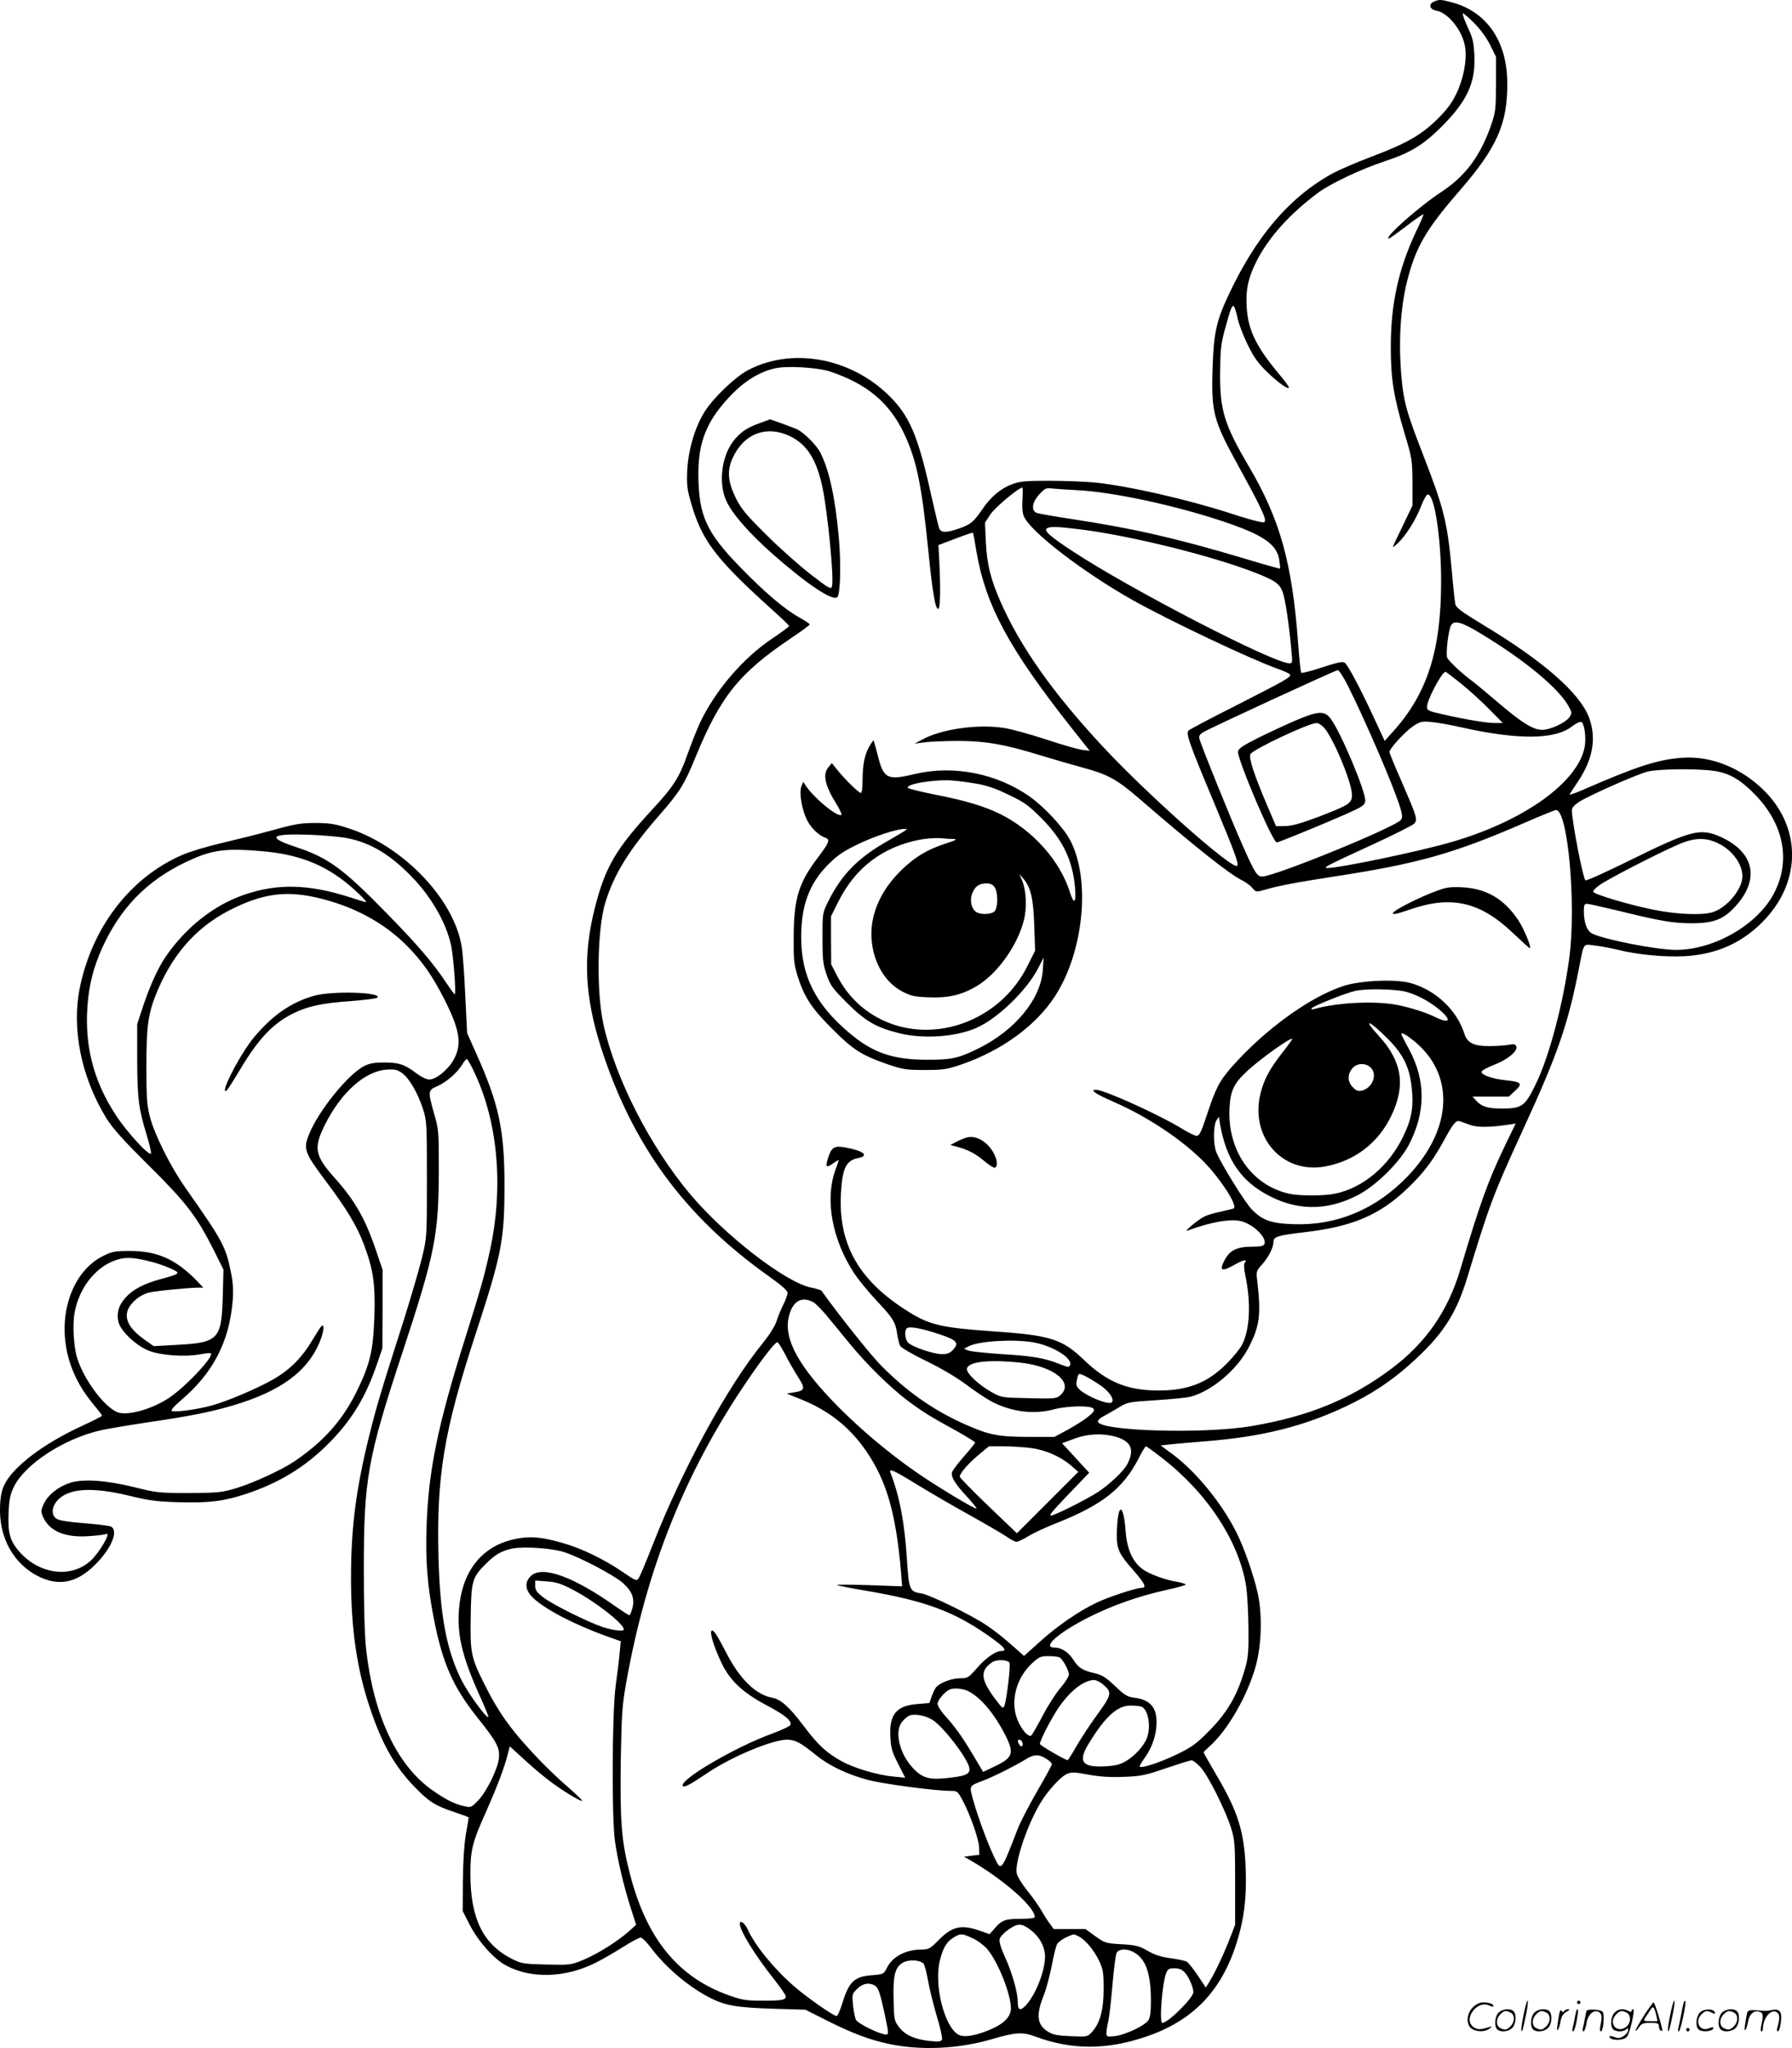 <?xml version="1.0" encoding="UTF-8"?>
<svg xmlns="http://www.w3.org/2000/svg" version="1.0" viewBox="0 0 1050.928 1200.58" preserveAspectRatio="xMidYMid meet">
  <g transform="translate(-1.147,1200.846) scale(0.1,-0.1)" fill="#000000" stroke="none">
    <path d="M8423 12000 c-37 -15 -29 -47 13 -54 71 -14 155 -121 168 -216 11 -74 -10 -185 -51 -269 -27 -57 -55 -94 -112 -151 -96 -94 -180 -142 -386 -220 -88 -33 -189 -77 -225 -96 -257 -141 -452 -369 -616 -720 -69 -148 -85 -220 -91 -420 -9 -264 4 -310 152 -579 111 -201 155 -291 155 -314 0 -17 -4 -18 -42 -9 -24 5 -97 26 -163 48 -259 83 -597 160 -794 180 -57 5 -177 10 -267 10 -139 0 -171 -3 -217 -20 -67 -25 -126 -75 -176 -149 -51 -74 -67 -87 -136 -111 -72 -25 -102 -25 -114 -2 -5 9 -25 94 -46 187 -72 328 -120 453 -220 563 -224 247 -587 323 -858 180 -72 -38 -198 -158 -250 -238 -57 -87 -99 -226 -105 -346 -4 -89 -1 -114 22 -193 63 -220 143 -327 475 -626 55 -49 100 -93 100 -96 1 -4 -43 -36 -96 -72 -174 -115 -340 -310 -429 -501 -18 -41 -51 -123 -72 -183 -46 -130 -81 -186 -199 -313 -221 -239 -283 -345 -344 -588 -70 -277 -59 -515 38 -817 183 -568 488 -985 976 -1333 82 -58 117 -89 117 -103 0 -11 -11 -41 -24 -67 -13 -26 -31 -69 -40 -97 -9 -30 -41 -80 -77 -125 -210 -256 -475 -741 -653 -1196 -37 -95 -73 -180 -80 -189 -11 -16 -20 -12 -97 41 -107 73 -240 137 -351 168 -123 35 -189 41 -277 22 -183 -38 -298 -173 -324 -376 -21 -165 9 -302 118 -543 30 -66 53 -122 51 -124 -11 -11 -123 144 -161 222 -86 176 -123 375 -132 715 -12 475 31 737 217 1306 155 474 170 552 170 878 0 319 -33 473 -164 765 l-55 123 -11 220 c-5 122 -15 251 -21 287 -44 275 -337 584 -655 691 -85 28 -113 33 -199 34 -88 0 -119 -5 -250 -41 -82 -23 -220 -57 -305 -77 -85 -20 -189 -51 -231 -70 -302 -131 -526 -421 -599 -776 -50 -242 8 -528 156 -768 36 -58 98 -127 249 -277 221 -219 280 -296 382 -499 l55 -110 -4 -156 c-7 -256 -25 -273 -279 -286 l-126 -7 -44 31 c-93 64 -128 121 -109 178 15 43 69 90 121 104 38 10 226 29 294 30 l29 0 -39 41 c-122 125 -231 174 -390 174 -89 0 -106 -3 -156 -28 -177 -86 -267 -328 -213 -570 23 -103 72 -201 142 -287 34 -41 62 -77 62 -81 0 -3 -57 -32 -127 -64 -217 -101 -390 -232 -443 -335 -17 -32 -25 -67 -28 -125 -10 -189 80 -351 236 -423 122 -56 229 -27 339 92 84 90 117 182 76 205 -10 5 -81 14 -157 20 -92 7 -147 16 -163 26 -31 21 -30 65 2 104 64 75 201 85 425 31 114 -28 159 -34 290 -38 179 -5 265 6 395 49 195 65 345 157 481 293 137 137 218 270 286 467 l32 94 1 230 0 230 -34 100 c-64 193 -126 303 -244 435 -120 134 -128 177 -61 313 96 192 235 316 363 325 46 3 62 0 90 -20 41 -28 93 -117 124 -213 21 -67 22 -85 22 -410 0 -336 0 -341 -28 -456 -15 -63 -62 -223 -103 -355 -142 -444 -164 -518 -209 -699 -76 -309 -105 -533 -105 -826 0 -298 34 -533 110 -760 71 -213 145 -345 264 -467 83 -86 121 -110 234 -147 45 -15 82 -29 82 -31 0 -2 -7 -48 -17 -102 -10 -63 -16 -159 -17 -272 l-1 -175 42 -82 c50 -96 140 -198 211 -236 148 -80 349 -74 528 16 38 19 109 60 158 91 49 31 96 56 105 56 9 -1 36 -28 61 -61 84 -113 221 -229 347 -293 89 -45 154 -56 363 -63 l195 -6 135 -68 c144 -72 246 -110 357 -133 186 -39 404 -29 600 28 140 41 181 44 255 16 213 -79 418 -80 650 -1 275 93 443 267 532 551 43 135 59 263 53 430 -8 220 -44 336 -172 553 -41 70 -75 130 -75 133 0 2 16 18 35 35 106 93 226 303 272 475 34 127 38 305 9 429 -25 107 -79 262 -123 349 -86 173 -241 362 -381 464 l-64 47 64 7 c34 3 128 12 207 18 324 26 569 87 818 205 143 68 255 141 368 241 192 170 274 293 340 509 134 440 154 492 330 875 201 438 262 613 325 935 32 162 23 149 91 141 33 -3 94 -15 137 -25 114 -29 273 -44 392 -38 193 10 351 83 478 222 205 224 204 527 -2 740 -135 139 -319 215 -491 201 -142 -10 -267 -51 -583 -189 -46 -20 -80 -31 -75 -24 4 6 26 41 50 76 87 131 108 254 63 374 -54 142 -264 327 -612 537 -138 84 -167 105 -172 128 -3 15 -13 106 -21 202 -26 279 -45 356 -166 668 -101 259 -117 318 -130 477 -16 196 -4 384 32 535 51 207 110 310 310 540 219 252 282 393 280 632 -1 245 -121 419 -326 473 -67 17 -71 17 -102 5z m236 -129 c36 -36 71 -85 92 -127 l34 -69 0 -160 c-1 -152 -3 -164 -31 -246 -63 -178 -149 -293 -290 -386 -134 -88 -342 -273 -307 -273 4 0 51 34 105 75 54 42 98 71 98 67 0 -5 -20 -52 -45 -103 -101 -215 -147 -420 -147 -669 -1 -188 16 -295 80 -510 45 -150 46 -159 47 -290 l0 -135 -57 -119 c-32 -65 -58 -121 -58 -124 0 -3 14 7 31 24 47 45 104 136 134 214 15 40 33 70 40 70 39 0 78 -253 78 -510 0 -404 -81 -658 -282 -880 l-49 -55 -58 125 c-85 184 -159 323 -177 334 -12 8 -47 0 -132 -28 -64 -21 -119 -35 -122 -32 -4 3 -12 84 -19 179 -35 469 -106 721 -290 1034 -142 241 -169 328 -167 543 1 132 4 169 26 250 14 52 30 109 37 125 14 36 22 26 40 -55 6 -30 32 -97 57 -149 36 -74 59 -107 112 -160 67 -65 131 -111 131 -93 0 5 -28 43 -62 83 -129 155 -177 253 -185 384 -7 104 9 178 59 275 70 138 195 276 359 398 72 54 254 140 394 186 148 49 222 94 330 201 150 150 201 259 193 419 -4 79 -9 102 -41 169 -19 42 -31 77 -26 77 5 0 35 -26 68 -59z m-3778 -2041 c217 -73 347 -183 433 -364 72 -152 103 -300 141 -680 26 -260 43 -355 60 -346 11 5 13 124 5 279 l-5 94 100 38 c55 21 101 36 102 35 2 -1 12 -54 22 -117 54 -310 189 -561 549 -1018 l114 -144 -47 6 c-25 4 -121 31 -213 62 -92 30 -201 60 -242 66 -153 24 -366 -6 -478 -67 l-47 -25 60 8 c33 4 123 8 200 8 160 -1 269 -20 480 -85 72 -22 182 -54 245 -71 148 -40 201 -69 330 -180 325 -281 530 -444 605 -481 22 -11 50 -31 61 -45 21 -25 22 -25 75 -10 82 24 185 43 404 77 491 75 703 135 1115 314 96 42 180 76 187 76 69 0 119 -551 78 -865 -36 -269 -117 -577 -196 -740 -64 -132 -81 -145 -199 -145 -85 0 -120 11 -154 49 l-19 21 107 0 106 0 38 35 c45 42 37 51 -58 61 -75 8 -140 30 -140 49 0 7 33 26 73 41 79 30 141 81 131 108 -5 13 -14 15 -43 10 -20 -4 -70 -8 -111 -8 -94 -1 -133 18 -150 71 -44 139 -167 256 -314 298 -85 25 -292 16 -391 -15 -198 -63 -463 -254 -658 -474 -76 -87 -95 -124 -151 -293 -30 -91 -41 -113 -57 -113 -10 0 -49 19 -86 42 -134 82 -456 228 -504 228 -39 0 -4 -24 106 -72 197 -86 402 -223 527 -351 97 -99 196 -252 176 -272 -2 -2 -36 -10 -75 -19 -39 -8 -84 -21 -100 -30 -38 -19 -124 -92 -98 -82 136 51 258 72 317 55 72 -19 149 -96 135 -133 -5 -12 -22 -16 -74 -16 -88 0 -129 -21 -160 -79 -32 -60 -18 -69 49 -32 58 33 89 41 70 18 -7 -8 -6 -32 3 -77 33 -157 27 -309 -17 -400 -12 -25 -54 -77 -93 -116 -113 -113 -229 -158 -405 -157 -177 1 -296 50 -427 175 -134 129 -199 149 -553 173 -274 19 -354 37 -463 103 -303 183 -430 398 -414 703 8 148 30 194 99 208 69 14 37 42 -69 62 -68 13 -85 3 -105 -60 -18 -56 -12 -62 33 -30 16 11 29 19 29 17 0 -2 -9 -31 -21 -63 -60 -171 -17 -403 110 -598 26 -40 86 -113 134 -164 96 -102 111 -127 120 -196 4 -26 12 -57 17 -68 6 -11 73 -50 153 -89 89 -43 178 -96 237 -140 52 -39 120 -84 151 -100 116 -59 246 -75 363 -43 76 20 210 23 228 5 11 -11 6 -19 -27 -47 -22 -18 -76 -53 -120 -77 l-80 -43 -155 0 c-174 1 -227 11 -363 71 -185 81 -343 191 -496 345 -63 63 -254 303 -352 441 -3 4 -29 12 -59 18 -148 28 -507 305 -712 549 -236 282 -438 678 -508 996 -42 193 -36 557 11 711 52 170 140 311 321 518 116 133 143 176 208 335 147 358 257 495 566 702 57 38 104 73 104 77 0 4 -26 21 -58 39 -89 49 -205 148 -352 299 -197 203 -241 300 -243 539 -1 192 49 317 186 461 84 89 174 144 267 164 72 15 250 4 321 -20z m1127 -749 c-3 -44 -1 -80 8 -99 37 -90 348 -328 639 -492 218 -122 692 -346 844 -400 41 -14 76 -31 78 -36 5 -16 -20 -30 -314 -180 -147 -74 -274 -141 -281 -148 -17 -17 1 -69 151 -427 120 -288 145 -355 134 -366 -27 -26 -531 422 -790 701 -292 314 -481 582 -597 845 -59 135 -80 219 -87 351 l-5 115 33 50 c28 41 165 155 186 155 3 0 3 -31 1 -69z m320 54 c205 -10 563 -86 850 -181 240 -80 322 -135 336 -229 4 -26 6 -48 4 -50 -2 -1 -100 26 -218 62 -393 117 -648 175 -1005 229 -99 15 -190 31 -202 35 -36 13 -30 61 13 109 32 35 40 39 73 35 20 -2 87 -7 149 -10z m20 -230 c297 -37 780 -157 1030 -256 112 -44 138 -63 156 -112 15 -40 38 -193 51 -344 7 -68 6 -73 -12 -73 -93 0 -934 435 -1268 655 -135 88 -174 123 -154 136 20 12 57 11 197 -6z m2348 -611 c265 -160 463 -326 518 -432 16 -30 16 -36 2 -57 -22 -33 -112 -75 -161 -75 -53 0 -122 43 -266 167 -57 49 -124 104 -149 123 -57 42 -129 110 -141 132 -10 19 6 161 22 190 18 33 62 21 175 -48z m-781 -303 c110 -220 273 -600 309 -720 13 -43 13 -57 3 -69 -35 -44 -742 -332 -813 -332 -30 0 -42 18 -115 182 -57 126 -241 579 -253 624 -5 16 0 26 20 39 36 23 776 364 791 365 7 0 33 -40 58 -89z m665 10 c47 -38 121 -105 165 -150 l80 -81 -45 0 c-51 0 -172 20 -307 51 -83 18 -93 23 -93 43 0 41 87 206 109 206 3 0 44 -31 91 -69z m-5 -255 c339 -76 557 -75 658 6 21 16 44 27 52 24 17 -6 29 -85 21 -139 -33 -210 -355 -442 -786 -566 -194 -56 -657 -152 -725 -151 -28 1 -3 14 265 137 124 57 233 112 244 122 23 24 19 36 -75 253 -38 86 -69 162 -69 168 0 20 90 118 138 151 43 28 52 30 107 25 33 -3 110 -16 170 -30z m1490 -257 c90 -13 156 -52 246 -146 166 -175 203 -388 101 -577 -98 -182 -351 -326 -571 -326 -114 0 -424 61 -493 96 -30 16 -48 63 -48 132 0 34 3 42 18 42 10 0 90 -18 178 -39 257 -63 322 -74 434 -75 128 0 186 21 254 94 150 160 119 321 -81 412 -119 54 -174 40 -533 -137 -140 -69 -257 -122 -261 -117 -15 15 -79 347 -79 410 0 16 13 31 46 52 59 37 330 157 397 175 62 16 290 19 392 4z m-8017 -394 c137 -27 252 -96 378 -226 115 -119 198 -263 229 -394 15 -60 33 -295 23 -295 -3 0 -25 30 -50 68 -78 117 -168 222 -348 406 -258 264 -344 327 -536 390 -172 57 -146 79 81 71 83 -3 183 -12 223 -20z m8037 -29 c84 -39 145 -122 145 -194 0 -77 -93 -188 -178 -212 -64 -18 -204 -12 -341 15 -134 26 -346 89 -356 105 -3 5 13 23 37 40 45 33 332 181 458 236 94 42 162 45 235 10z m-8542 -47 c202 -17 345 -68 482 -172 60 -46 145 -127 132 -127 -4 0 -50 14 -102 31 -237 75 -420 79 -615 11 -178 -62 -342 -193 -459 -365 -44 -65 -92 -171 -132 -292 l-33 -100 0 -210 c1 -227 8 -283 55 -438 17 -54 28 -104 26 -110 -8 -20 -140 123 -204 221 -141 213 -193 436 -164 692 14 119 45 219 102 334 113 226 276 378 517 482 118 51 203 60 395 43z m353 -279 c199 -50 369 -143 500 -274 90 -90 152 -179 220 -313 92 -181 106 -265 57 -355 -32 -59 -104 -118 -144 -118 -16 0 -47 15 -75 36 -68 52 -103 64 -189 64 -58 0 -86 -5 -118 -21 -95 -49 -267 -261 -323 -400 -35 -85 -27 -107 94 -269 125 -166 187 -268 228 -378 55 -147 67 -231 61 -421 -7 -201 -25 -278 -102 -436 -84 -172 -196 -298 -368 -414 -73 -49 -241 -127 -342 -157 -84 -25 -103 -27 -275 -28 -177 0 -191 2 -320 34 -166 41 -303 50 -377 26 -70 -23 -128 -69 -153 -120 -19 -40 -20 -47 -7 -78 36 -84 127 -124 265 -115 48 3 96 8 106 13 31 12 -39 -109 -90 -156 -113 -104 -298 -83 -416 49 -58 64 -72 113 -66 234 3 76 9 103 31 150 66 133 292 281 510 331 36 8 159 29 273 46 244 36 366 60 490 96 290 84 453 203 524 385 12 29 20 64 18 78 -3 21 -12 10 -60 -69 -65 -110 -133 -179 -233 -237 -90 -52 -268 -128 -359 -153 -88 -25 -227 -43 -238 -32 -5 5 20 32 54 61 189 160 284 343 304 584 5 61 2 106 -10 166 -31 154 -48 184 -267 496 -88 125 -183 315 -209 419 -17 67 -20 112 -20 293 0 247 11 318 69 453 99 228 245 382 454 480 180 85 314 98 503 50z m6359 -545 c68 -18 142 -58 203 -110 72 -62 52 -80 -38 -35 -50 25 -155 57 -224 69 -129 23 -344 12 -475 -25 -16 -5 -22 -4 -17 4 7 12 196 88 253 101 63 15 233 12 298 -4z m-106 -275 c91 -91 128 -165 141 -284 13 -114 1 -186 -50 -291 -84 -173 -235 -300 -398 -334 -66 -14 -212 -14 -272 0 -219 50 -360 253 -348 499 5 106 25 147 107 223 80 73 261 202 261 184 0 -2 -27 -40 -61 -83 -72 -93 -104 -152 -124 -231 -67 -257 125 -478 376 -433 175 32 313 137 390 298 85 176 63 318 -71 465 -100 109 -63 99 49 -13z m149 -9 c248 -196 235 -520 -31 -798 -186 -194 -416 -290 -670 -281 -130 4 -182 23 -243 85 -39 39 -180 266 -209 336 -19 46 -19 154 0 187 8 14 15 23 15 20 31 -222 110 -355 264 -445 180 -105 362 -110 550 -13 107 56 244 190 299 294 100 191 101 378 2 561 -25 46 -45 85 -45 88 0 13 22 2 68 -34z m-5500 -199 c136 -293 167 -674 85 -1042 -30 -139 -53 -219 -143 -505 -161 -510 -216 -778 -227 -1105 -7 -199 5 -350 43 -542 51 -260 111 -397 255 -578 116 -145 133 -179 126 -241 -8 -64 -72 -194 -122 -246 -40 -41 -41 -42 -84 -32 -55 12 -110 40 -187 95 -207 147 -343 439 -386 829 -8 75 -13 247 -13 460 0 531 21 653 225 1270 193 586 214 692 215 1075 0 227 -1 238 -28 331 -37 132 -36 136 19 160 54 24 115 77 145 125 11 19 24 34 28 34 5 0 27 -40 49 -88z m5253 37 c40 -40 9 -119 -53 -134 -21 -5 -33 -1 -52 19 -32 31 -34 74 -5 110 26 33 79 36 110 5z m579 -334 c44 -17 119 -16 232 1 l38 6 -69 -143 c-95 -199 -144 -337 -256 -714 -72 -242 -201 -428 -402 -579 -237 -178 -484 -280 -818 -337 -282 -49 -905 -30 -905 27 0 7 15 21 33 30 17 9 57 32 87 50 54 33 59 34 220 44 90 6 183 15 205 21 123 33 271 158 337 284 68 130 76 196 52 401 -6 49 -4 54 30 91 38 43 66 99 66 133 0 29 29 37 183 55 282 33 441 101 605 259 91 87 146 160 207 271 56 103 75 127 94 121 9 -2 36 -12 61 -21z m-7737 -802 c32 -7 84 -25 115 -39 66 -29 64 -32 -51 -63 -103 -28 -165 -61 -209 -109 -40 -45 -53 -86 -43 -139 10 -54 103 -143 180 -173 72 -28 211 -37 299 -21 33 6 62 9 64 6 18 -17 -126 -174 -228 -249 -100 -74 -259 -121 -321 -96 -78 33 -195 190 -235 317 -21 68 -28 198 -15 267 29 157 138 285 268 315 43 10 91 6 176 -16z m3886 -237 c15 -8 52 -45 83 -83 31 -37 91 -111 134 -163 102 -124 236 -255 339 -333 89 -66 129 -91 293 -181 56 -32 102 -60 102 -64 0 -4 -29 -40 -65 -81 -35 -40 -67 -82 -70 -92 -9 -27 18 -70 87 -144 33 -36 59 -68 56 -70 -6 -7 -248 139 -360 218 -154 107 -313 241 -443 371 -242 243 -332 409 -296 542 23 86 73 114 140 80z m741 -189 c105 -35 118 -51 79 -93 -17 -18 -33 -24 -63 -24 -48 0 -170 41 -197 66 -22 19 -26 79 -6 88 21 9 88 -4 187 -37z m548 -47 c114 -19 235 -93 219 -134 -6 -14 -13 -13 -59 5 -89 36 -156 48 -337 59 -95 6 -185 16 -200 21 l-26 11 27 14 c59 31 255 43 376 24z m-1453 -69 c19 -38 53 -98 75 -132 46 -71 43 -83 -23 -93 l-42 -7 82 -33 c163 -65 287 -163 382 -301 122 -176 177 -366 207 -718 l6 -78 -193 7 c-107 3 -192 4 -189 1 3 -3 75 -18 160 -32 363 -61 534 -125 750 -281 74 -53 89 -74 54 -74 -33 0 -92 -41 -142 -99 -51 -58 -55 -61 -100 -61 -50 0 -118 -26 -141 -53 -7 -9 -19 -34 -26 -54 l-13 -38 -71 -6 c-122 -9 -165 -61 -158 -190 3 -66 9 -89 45 -159 l42 -83 -69 7 c-93 8 -233 50 -306 91 -87 48 -137 95 -220 205 -85 113 -135 157 -185 166 -96 18 -189 108 -268 261 -58 112 -77 141 -88 131 -11 -12 15 -95 57 -184 50 -107 127 -179 266 -252 106 -56 149 -91 140 -115 -3 -8 -52 -31 -109 -52 -217 -79 -544 -271 -522 -306 7 -12 45 9 143 75 138 94 381 196 467 196 49 0 80 -17 164 -85 79 -65 182 -115 305 -149 84 -24 398 -66 491 -66 39 0 42 -3 67 -49 45 -81 97 -228 100 -278 l2 -48 -45 -5 -45 -6 34 -19 c197 -114 381 -275 381 -335 0 -6 -31 -10 -81 -10 -91 0 -112 -7 -154 -56 l-30 -34 -57 20 c-108 38 -162 26 -239 -52 -52 -53 -61 -58 -101 -58 -93 0 -170 -40 -204 -105 -20 -40 -20 -40 -92 -46 -98 -7 -132 -39 -168 -156 -14 -46 -30 -83 -36 -83 -18 0 -169 105 -248 173 -116 100 -232 241 -274 336 -17 36 -46 57 -46 32 0 -39 86 -180 196 -319 41 -52 74 -99 74 -107 0 -21 -24 -25 -138 -25 -92 0 -119 4 -189 29 -303 105 -490 333 -588 717 -49 190 -58 303 -53 661 5 277 8 323 32 458 119 668 345 1233 707 1765 93 137 166 230 179 230 5 0 25 -31 45 -69z m1383 -51 c198 -22 316 -120 229 -193 -19 -17 -37 -19 -182 -15 -156 3 -161 4 -214 33 -78 43 -153 113 -149 139 6 42 126 56 316 36z m460 -128 c56 -36 91 -87 74 -104 -18 -18 -143 32 -190 75 -18 17 -21 27 -16 52 3 16 8 33 11 37 5 9 50 -13 121 -60z m100 -307 c88 -27 108 -75 65 -159 -21 -40 -99 -115 -169 -162 -73 -48 -274 -148 -282 -140 -6 6 20 36 155 176 l72 75 -79 86 -80 87 68 25 c79 31 172 35 250 12z m-501 -65 c88 -12 175 -50 238 -105 l40 -35 -180 -180 -180 -180 -168 161 c-92 88 -167 165 -167 171 0 20 50 77 111 128 l60 50 84 0 c46 0 119 -5 162 -10z m770 -59 c266 -206 453 -492 493 -755 6 -41 12 -148 13 -238 2 -129 -2 -176 -16 -227 -46 -166 -103 -267 -218 -383 -75 -75 -100 -93 -190 -136 -93 -45 -203 -81 -214 -70 -2 2 11 26 30 52 44 62 69 136 69 207 1 89 -39 134 -130 145 -43 6 -57 15 -114 69 -54 51 -74 64 -120 75 -70 16 -94 31 -125 80 -27 43 -69 70 -110 70 -74 0 19 84 194 174 141 72 305 130 473 166 59 13 105 26 103 30 -3 4 -22 10 -43 14 -73 11 -169 46 -209 75 -59 43 -92 116 -100 221 -12 163 -44 174 -51 17 -5 -116 4 -140 98 -246 66 -76 78 -101 46 -101 -31 0 -193 -53 -262 -86 -104 -49 -234 -138 -338 -233 l-89 -80 -79 70 c-44 39 -111 91 -149 115 -93 61 -325 173 -372 181 -72 11 -75 19 -87 203 -14 216 -42 364 -97 507 -10 26 23 11 156 -71 75 -46 214 -127 310 -180 95 -53 193 -110 216 -126 24 -17 50 -30 58 -30 8 0 40 15 71 34 31 19 105 53 164 76 269 107 389 202 480 377 20 40 40 73 44 73 3 0 46 -31 95 -69z m-3502 -553 c93 -31 287 -134 338 -178 56 -50 72 -93 57 -149 -6 -23 -14 -41 -18 -41 -5 0 -37 21 -73 46 -253 180 -437 247 -504 184 -39 -37 -34 -84 13 -129 72 -68 239 -155 435 -226 l79 -28 -7 -71 c-3 -39 -14 -125 -23 -191 -21 -154 -24 -770 -4 -910 16 -114 51 -261 92 -390 l32 -100 -43 -39 c-67 -59 -180 -130 -265 -166 -75 -31 -78 -31 -218 -28 -131 3 -145 5 -198 31 -172 85 -247 236 -248 497 0 143 11 189 94 372 63 143 106 255 126 336 l11 43 77 -70 c42 -39 105 -93 140 -120 68 -55 200 -137 207 -129 3 2 -33 37 -78 76 -46 39 -122 111 -168 159 -165 172 -239 273 -328 451 -77 154 -83 182 -79 394 3 210 9 230 89 309 54 55 95 78 158 90 71 13 237 1 306 -23z m46 -219 c129 -67 299 -199 299 -233 0 -13 -64 -5 -123 14 -89 30 -294 132 -349 174 -39 30 -48 43 -48 68 l0 31 68 -5 c56 -4 84 -13 153 -49z m2855 -397 c19 -12 54 -76 54 -99 0 -12 -22 -48 -50 -80 -27 -32 -75 -106 -105 -165 -31 -59 -61 -110 -66 -114 -17 -10 -56 34 -79 89 -46 107 -11 247 84 335 42 38 50 42 98 42 29 0 58 -4 64 -8z m-295 -29 c9 -9 -15 -216 -29 -253 -8 -20 -11 -18 -49 32 -91 119 -97 172 -23 222 25 17 84 16 101 -1z m548 -128 c57 -49 55 -58 -44 -194 -34 -47 -84 -123 -110 -168 -26 -46 -50 -83 -52 -83 -14 0 -163 87 -163 95 0 19 61 139 105 206 69 103 150 167 212 169 12 0 35 -11 52 -25z m-788 -41 c74 -38 153 -133 218 -261 51 -102 42 -129 -61 -178 l-71 -34 -61 103 c-64 107 -103 161 -168 233 -21 24 -38 52 -38 64 0 11 15 36 34 55 28 28 42 34 75 34 23 0 56 -7 72 -16z m1014 -90 c41 -16 59 -121 31 -188 -19 -46 -71 -102 -122 -132 -34 -20 -62 -27 -121 -30 -135 -8 -161 27 -98 131 96 158 168 225 246 225 26 0 55 -3 64 -6z m-1223 -79 c63 -41 199 -218 213 -276 9 -37 -12 -50 -104 -61 -123 -16 -167 -6 -222 52 -81 83 -114 216 -68 274 12 15 31 32 43 37 32 13 96 1 138 -26z m525 -130 c8 -22 -6 -33 -17 -15 -13 20 -12 30 0 30 6 0 13 -7 17 -15z m139 -96 c19 -11 34 -26 34 -32 0 -7 -38 -77 -85 -157 -46 -80 -99 -181 -116 -225 -97 -251 -96 -250 -137 -163 -41 86 -97 240 -123 333 -24 88 -26 83 58 115 61 23 190 88 248 124 49 31 78 32 121 5z m905 -49 c44 -46 147 -252 181 -360 21 -70 23 -92 23 -320 l0 -245 -29 -75 c-34 -89 -86 -200 -119 -254 l-24 -39 -48 72 c-26 39 -55 75 -64 80 -9 5 -52 14 -95 20 -57 8 -95 20 -135 44 -49 28 -68 33 -152 38 -93 5 -98 7 -154 47 l-58 42 -93 0 -93 0 -24 33 c-13 17 -35 52 -49 77 -14 25 -51 77 -82 115 -31 39 -59 84 -62 102 -12 64 61 282 138 410 44 74 120 157 158 173 26 11 46 10 125 -5 67 -12 124 -16 206 -13 103 4 127 9 249 51 74 25 141 46 149 46 8 1 31 -17 52 -39z m-991 -959 c50 -39 80 -97 80 -152 0 -81 -49 -210 -105 -278 -38 -44 -55 -41 -55 12 0 57 -33 172 -77 268 -23 51 -33 86 -29 101 3 13 27 38 53 56 55 38 78 37 133 -7z m-345 -45 c28 -12 65 -40 84 -61 64 -73 141 -265 141 -351 0 -45 -38 -86 -109 -118 -92 -41 -166 -54 -199 -35 -83 46 -145 295 -108 437 19 74 39 108 81 133 39 24 50 24 110 -5z m624 10 c40 -21 90 -82 120 -146 22 -49 25 -67 25 -165 -1 -122 -22 -198 -70 -250 -25 -27 -27 -27 -122 -23 -79 3 -104 8 -134 26 -66 41 -72 99 -24 217 13 33 33 109 45 167 11 59 25 117 31 128 6 12 30 30 53 41 51 22 42 22 76 5z m327 -95 c66 -40 94 -122 95 -277 0 -70 -4 -102 -15 -119 -21 -32 -139 -87 -198 -93 -45 -4 -48 -3 -48 19 0 13 5 42 10 64 6 22 17 118 25 212 8 95 19 182 25 193 14 26 64 27 106 1z m-1240 -62 c7 -5 19 -51 28 -102 9 -51 33 -145 52 -210 20 -65 33 -126 30 -134 -5 -13 -18 -15 -73 -9 -87 9 -143 34 -179 81 -28 36 -29 44 -32 155 -4 144 7 193 51 221 33 21 97 20 123 -2z m1532 -52 c25 -26 52 -88 52 -117 0 -33 -148 -180 -182 -180 -19 0 -1 232 23 293 10 23 17 27 48 27 26 0 44 -7 59 -23z m-1818 -77 c22 -12 32 -41 60 -170 26 -123 26 -124 -7 -116 -52 13 -151 64 -162 84 -5 10 -13 49 -17 85 -6 64 -6 67 24 96 32 32 68 39 102 21z M4475 9531 c-80 -29 -110 -48 -152 -95 -79 -90 -102 -257 -51 -366 34 -74 133 -187 267 -306 204 -180 357 -282 383 -256 18 18 23 199 8 357 -21 230 -56 389 -108 491 -21 41 -91 112 -132 134 -17 9 -161 61 -164 60 -1 -1 -23 -9 -51 -19z m174 -82 c97 -48 152 -138 186 -298 31 -152 68 -530 56 -579 -6 -20 -15 -16 -126 70 -66 51 -183 155 -261 233 -121 120 -146 151 -179 217 -45 93 -50 157 -18 229 66 147 202 198 342 128z M5111 7635 c-29 -50 -40 -105 -41 -197 0 -46 -4 -78 -10 -78 -12 0 -94 80 -138 135 l-32 40 -20 -24 c-35 -41 -21 -106 45 -213 20 -32 34 -62 31 -66 -19 -18 -157 94 -208 169 l-16 24 -11 -27 c-14 -37 3 -137 34 -198 23 -46 69 -90 108 -103 28 -10 21 -29 -43 -113 -115 -151 -143 -242 -144 -469 -1 -131 2 -160 22 -225 39 -126 84 -194 206 -315 122 -122 171 -153 327 -207 86 -29 105 -32 214 -32 109 0 128 3 214 32 238 82 438 228 550 401 169 262 210 685 88 915 -38 72 -149 192 -233 252 -193 138 -450 189 -678 135 -161 -39 -183 -28 -217 110 -12 46 -23 85 -24 87 -1 2 -12 -13 -24 -33z m629 -221 c61 -11 115 -29 189 -66 91 -43 116 -62 191 -137 124 -125 181 -243 196 -405 8 -91 -6 -105 -30 -28 -57 183 -215 361 -406 457 -90 45 -207 81 -384 115 -82 17 -154 34 -159 39 -22 22 155 52 258 44 33 -2 98 -11 145 -19z m-425 -278 c-11 -7 -54 -32 -95 -56 -176 -99 -273 -198 -352 -357 -33 -67 -33 -68 -33 -213 0 -127 3 -154 24 -215 22 -63 34 -80 120 -166 109 -109 173 -145 312 -179 139 -33 326 -20 445 32 124 53 299 222 365 353 l31 60 -5 -73 c-11 -171 -164 -356 -382 -462 -117 -57 -154 -64 -300 -64 -200 1 -316 41 -455 159 -197 167 -280 333 -280 560 0 186 48 315 159 426 53 53 88 77 171 117 96 47 226 90 275 91 19 1 19 1 0 -13z m290 -46 c22 -1 12 -7 -40 -24 -116 -37 -193 -84 -275 -166 -119 -119 -178 -261 -167 -399 10 -136 80 -254 182 -306 51 -26 71 -30 157 -33 121 -5 206 18 298 79 111 75 219 230 255 369 20 75 16 174 -9 236 l-16 39 25 -30 c42 -50 57 -117 62 -275 l5 -145 -48 -95 c-134 -266 -435 -415 -719 -355 -169 36 -310 143 -390 295 l-39 75 -1 141 0 141 42 84 c100 201 260 322 478 365 39 7 93 11 120 9 28 -3 64 -5 80 -5z m239 -282 c21 -30 21 -121 0 -142 -17 -18 -76 -21 -104 -6 -31 16 -44 72 -26 113 17 41 39 56 83 57 22 0 37 -7 47 -22z M8440 6787 c-101 -36 -260 -117 -260 -132 0 -10 28 -3 101 22 243 84 411 45 603 -138 52 -49 96 -89 99 -89 13 0 -36 119 -70 168 -84 123 -186 182 -328 189 -66 3 -92 0 -145 -20z M5680 5340 c-14 -4 -41 -15 -60 -25 l-35 -19 35 -9 c66 -17 114 -42 164 -85 28 -23 55 -41 61 -39 20 7 16 48 -9 91 -38 65 -103 101 -156 86z M7610 7785 c-58 -25 -157 -71 -220 -102 -89 -45 -116 -63 -118 -80 -6 -42 203 -533 227 -533 11 0 270 106 406 166 96 43 110 52 113 76 6 49 -144 407 -204 485 -35 46 -73 44 -204 -12z m166 -42 c54 -59 164 -322 164 -394 0 -50 -15 -59 -199 -130 -99 -37 -151 -52 -191 -53 l-55 -1 -51 119 c-78 183 -111 283 -99 304 18 29 340 181 388 182 10 0 29 -12 43 -27z M1853 6171 c-134 -38 -243 -114 -350 -241 -82 -97 -209 -344 -163 -315 5 3 41 59 79 123 110 184 195 273 317 332 85 41 166 58 334 70 80 6 149 15 154 20 32 32 -266 41 -371 11z M8946 194 c-10 -47 -15 -88 -12 -91 5 -6 9 7 30 110 7 37 10 67 6 67 -4 0 -15 -39 -24 -86z M9260 270 c0 -5 5 -10 10 -10 6 0 10 5 10 10 0 6 -4 10 -10 10 -5 0 -10 -4 -10 -10z M9806 194 c-10 -47 -15 -88 -12 -91 5 -6 9 7 30 110 7 37 10 67 6 67 -4 0 -15 -39 -24 -86z M9886 269 c-3 -8 -10 -41 -16 -74 -6 -33 -14 -68 -16 -77 -3 -10 -1 -18 3 -18 10 0 46 171 38 178 -2 3 -7 -1 -9 -9z M8649 241 c-38 -38 -41 -101 -7 -125 29 -20 79 -20 104 0 18 14 18 15 1 10 -53 -17 -69 -17 -92 -2 -69 45 21 166 94 126 12 -6 21 -7 21 -1 0 12 -25 21 -62 21 -19 0 -39 -10 -59 -29z M9650 189 c-28 -45 -49 -83 -47 -85 2 -3 12 7 21 21 14 21 24 25 66 25 43 0 50 -3 50 -19 0 -11 5 -23 10 -26 6 -3 10 -3 10 1 0 20 -44 164 -51 164 -4 0 -30 -37 -59 -81z m75 4 l7 -33 -42 0 c-42 0 -42 0 -28 23 8 12 21 32 29 44 15 25 22 18 34 -34z M8800 210 c-22 -22 -27 -79 -8 -98 19 -19 66 -14 88 8 22 22 27 79 8 98 -19 19 -66 14 -88 -8z m71 0 c25 -14 25 -54 -1 -80 -23 -23 -33 -24 -61 -10 -25 14 -25 54 1 80 23 23 33 24 61 10z M9010 210 c-22 -22 -27 -79 -8 -98 19 -19 66 -14 88 8 22 22 27 79 8 98 -19 19 -66 14 -88 -8z m71 0 c25 -14 25 -54 -1 -80 -23 -23 -33 -24 -61 -10 -25 14 -25 54 1 80 23 23 33 24 61 10z M9156 204 c-3 -16 -8 -47 -11 -69 -8 -51 10 -26 19 27 5 27 15 42 34 53 18 10 22 14 10 15 -9 0 -20 -5 -24 -11 -5 -8 -9 -8 -14 1 -5 8 -10 3 -14 -16z M9257 223 c-2 -4 -7 -26 -11 -48 -4 -22 -9 -48 -12 -57 -3 -10 -1 -18 4 -18 4 0 14 28 20 62 11 58 10 81 -1 61z M9315 220 c-1 -3 -5 -23 -9 -45 -4 -22 -9 -48 -12 -57 -3 -10 -1 -18 4 -18 5 0 13 20 17 45 7 53 44 87 74 68 17 -11 19 -28 8 -80 -4 -18 -3 -33 2 -33 16 0 24 99 11 115 -12 14 -87 18 -95 5z M9480 210 c-22 -22 -27 -79 -8 -98 7 -7 24 -12 38 -12 14 0 31 5 38 12 9 9 12 8 12 -5 0 -9 -12 -24 -26 -34 -21 -13 -32 -15 -55 -6 -16 6 -29 8 -29 3 0 -24 81 -27 102 -2 18 19 50 162 37 162 -5 0 -9 -5 -9 -10 0 -7 -6 -7 -19 0 -30 16 -59 12 -81 -10z m71 0 c29 -16 25 -65 -6 -86 -56 -37 -103 28 -55 76 23 23 33 24 61 10z M9981 211 c-23 -23 -28 -80 -9 -99 19 -19 88 -13 88 9 0 5 -11 4 -24 -2 -54 -25 -89 38 -46 81 23 23 33 24 62 9 16 -9 19 -8 16 3 -8 22 -64 22 -87 -1z M10110 210 c-22 -22 -27 -79 -8 -98 19 -19 66 -14 88 8 22 22 27 79 8 98 -19 19 -66 14 -88 -8z m71 0 c25 -14 25 -54 -1 -80 -23 -23 -33 -24 -61 -10 -25 14 -25 54 1 80 23 23 33 24 61 10z M10256 201 c-3 -14 -8 -44 -11 -66 -8 -51 10 -26 19 27 8 41 35 63 66 53 22 -7 24 -21 11 -77 -5 -22 -5 -38 0 -38 5 0 9 6 9 13 0 68 51 125 85 97 15 -13 15 -35 -1 -92 -3 -10 -1 -18 4 -18 6 0 13 23 17 50 9 63 -5 84 -49 76 -17 -4 -35 -6 -41 -6 -101 8 -104 7 -109 -19z M9900 110 c0 -5 5 -10 10 -10 6 0 10 5 10 10 0 6 -4 10 -10 10 -5 0 -10 -4 -10 -10z"></path>
  </g>
</svg>

